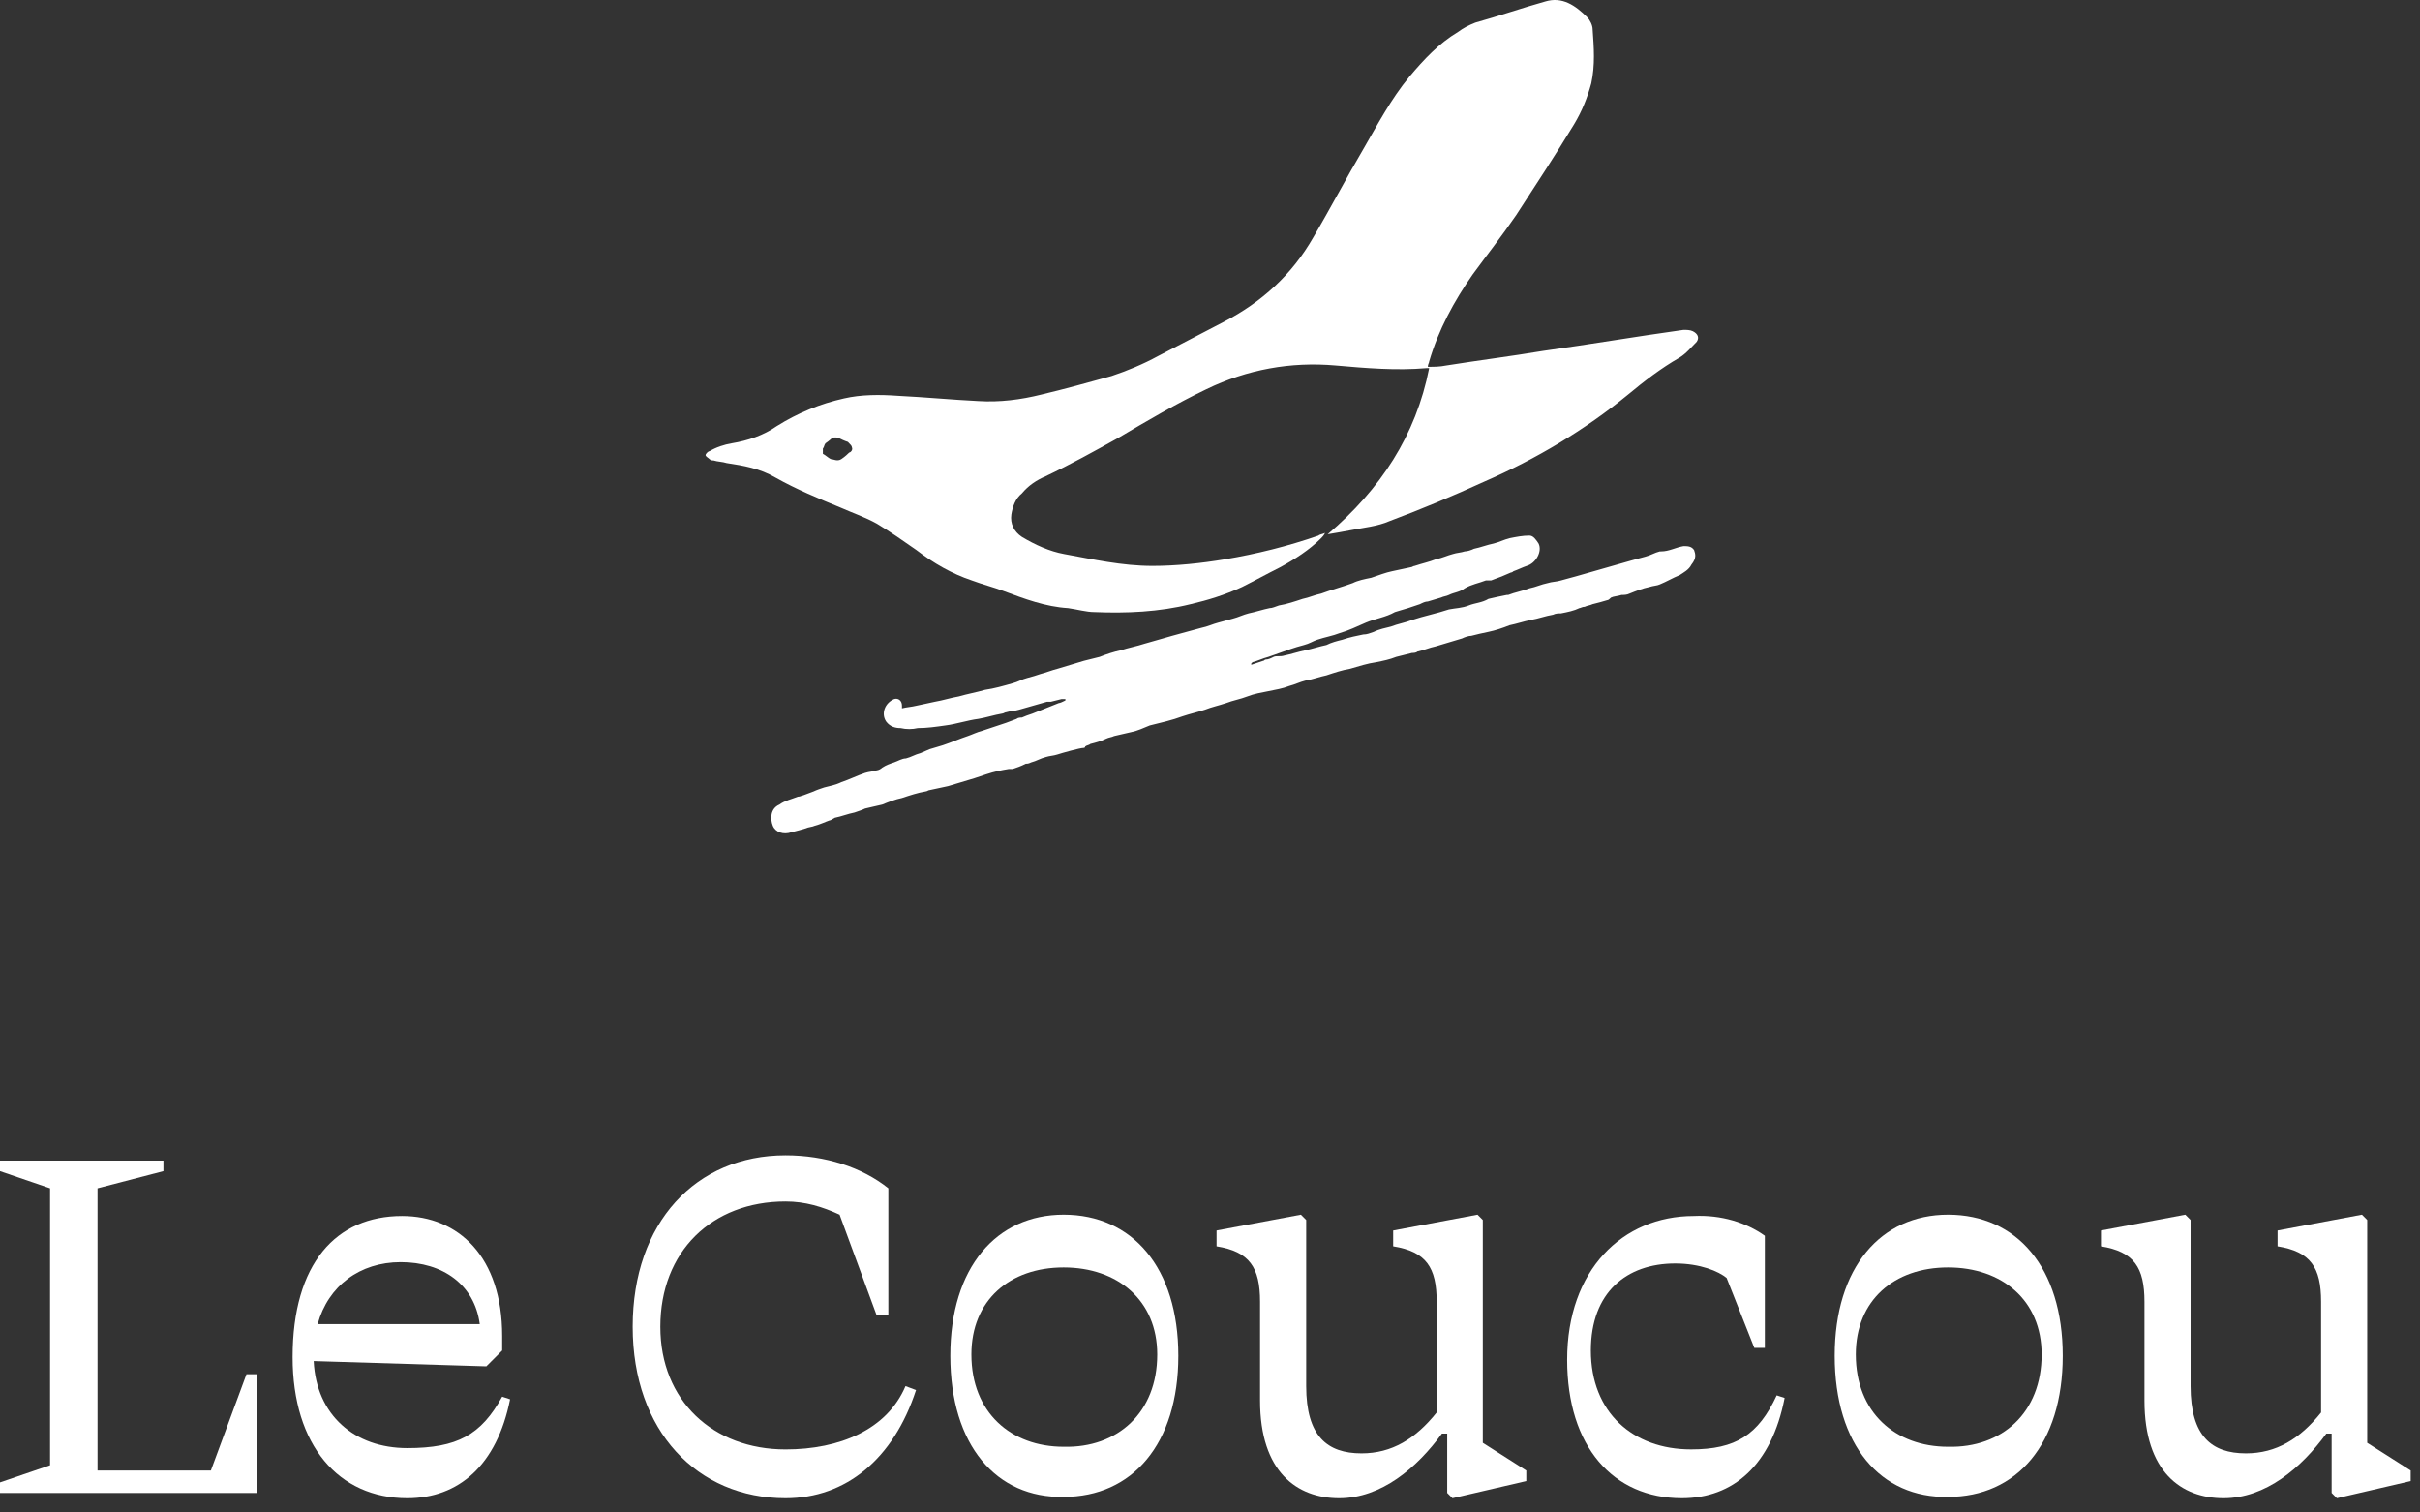 <?xml version="1.0" encoding="UTF-8"?>
<svg xmlns="http://www.w3.org/2000/svg" xmlns:xlink="http://www.w3.org/1999/xlink" width="104px" height="65px" viewBox="0 0 104 65" version="1.1">
  <rect x="0" y="0" width="104" height="65" fill="#333333" stroke="none"/>
  <title>Group 5</title>
  <g id="Symbols" stroke="none" stroke-width="1" fill="none" fill-rule="evenodd">
    <g id="footer-desktop-mazarin-fenêtre" transform="translate(-491, -1281)" fill="#FFFFFF" fill-rule="nonzero">
      <g id="MAISONS-PARIENTE" transform="translate(0, 585)">
        <g id="Group-3" transform="translate(20, 630)">
          <g id="logos-groupe" transform="translate(0, -17)">
            <g id="Coucou-Copy" transform="translate(355, 0)">
              <g id="Group-5" transform="translate(116, 83)">
                <g id="Le-Coucou" transform="translate(0, 49.652)">
                  <polygon id="Path" points="11.045 14.508 0 14.508 0 14.054 2.152 13.318 2.152 1.417 0 0.68 0 0.227 7.024 0.227 7.024 0.68 4.192 1.417 4.192 13.544 9.063 13.544 10.592 9.407 11.045 9.407"></polygon>
                  <path d="M17.503,14.734 C14.557,14.734 12.575,12.467 12.575,8.671 C12.575,4.647 14.444,2.607 17.276,2.607 C19.712,2.607 21.581,4.364 21.581,7.764 L21.581,8.387 L20.901,9.067 L13.481,8.841 C13.594,11.164 15.237,12.581 17.503,12.581 C19.655,12.581 20.675,12.014 21.581,10.371 L21.921,10.484 C21.354,13.318 19.712,14.734 17.503,14.734 Z M13.651,7.254 L20.618,7.254 C20.391,5.554 19.032,4.59 17.219,4.59 C15.464,4.59 14.104,5.61 13.651,7.254 Z" id="Shape"></path>
                  <path d="M33.759,14.734 C29.964,14.734 27.189,11.844 27.189,7.367 C27.189,2.89 29.907,0 33.759,0 C35.459,0 37.045,0.51 38.177,1.417 L38.177,6.857 L37.668,6.857 L36.082,2.55 C35.345,2.21 34.609,1.983 33.759,1.983 C30.587,1.983 28.378,4.137 28.378,7.367 C28.378,10.541 30.644,12.638 33.759,12.638 C36.082,12.638 38.121,11.787 38.914,9.917 L39.367,10.087 C38.404,13.034 36.365,14.734 33.759,14.734 Z" id="Path"></path>
                  <g id="Group" transform="translate(40.84, 2.55)">
                    <path d="M0,6.064 C0,2.267 1.983,0 4.871,0 C7.817,0 9.799,2.267 9.799,6.064 C9.799,9.861 7.817,12.127 4.871,12.127 C1.983,12.184 0,9.917 0,6.064 Z M8.893,6.007 C8.893,3.684 7.194,2.267 4.871,2.267 C2.549,2.267 0.906,3.684 0.906,6.007 C0.906,8.501 2.606,9.974 4.871,9.974 C7.194,10.031 8.893,8.501 8.893,6.007 Z" id="Shape"></path>
                    <path d="M21.581,12.184 L21.354,11.957 L21.354,9.407 L21.128,9.407 C20.052,10.881 18.522,12.184 16.71,12.184 C14.897,12.184 13.311,11.051 13.311,7.991 L13.311,3.74 C13.311,2.267 12.858,1.587 11.442,1.36 L11.442,0.68 L15.067,0 L15.294,0.227 L15.294,7.367 C15.294,9.521 16.2,10.257 17.673,10.257 C18.975,10.257 19.995,9.634 20.901,8.501 L20.901,3.74 C20.901,2.267 20.448,1.587 19.032,1.36 L19.032,0.68 L22.657,0 L22.884,0.227 L22.884,9.804 L24.753,10.994 L24.753,11.447 L21.581,12.184 Z" id="Path"></path>
                    <path d="M35.005,0.907 L35.005,5.724 L34.552,5.724 L33.363,2.72 C33.023,2.437 32.23,2.097 31.154,2.097 C29.058,2.097 27.528,3.344 27.528,5.837 C27.528,8.501 29.341,10.087 31.833,10.087 C33.759,10.087 34.722,9.464 35.515,7.764 L35.855,7.877 C35.289,10.767 33.646,12.184 31.437,12.184 C28.491,12.184 26.509,9.974 26.509,6.234 C26.509,2.38 28.888,0.057 31.947,0.057 C33.136,-1.31450406e-13 34.212,0.34 35.005,0.907 Z" id="Path"></path>
                    <path d="M38.007,6.064 C38.007,2.267 39.99,0 42.879,0 C45.824,0 47.807,2.267 47.807,6.064 C47.807,9.861 45.824,12.127 42.879,12.127 C39.99,12.184 38.007,9.917 38.007,6.064 Z M46.9,6.007 C46.9,3.684 45.201,2.267 42.879,2.267 C40.556,2.267 38.914,3.684 38.914,6.007 C38.914,8.501 40.613,9.974 42.879,9.974 C45.201,10.031 46.9,8.501 46.9,6.007 Z" id="Shape"></path>
                    <path d="M59.588,12.184 L59.362,11.957 L59.362,9.407 L59.135,9.407 C58.059,10.881 56.53,12.184 54.717,12.184 C52.905,12.184 51.319,11.051 51.319,7.991 L51.319,3.74 C51.319,2.267 50.865,1.587 49.449,1.36 L49.449,0.68 L53.074,0 L53.301,0.227 L53.301,7.367 C53.301,9.521 54.207,10.257 55.68,10.257 C56.983,10.257 58.002,9.634 58.909,8.501 L58.909,3.74 C58.909,2.267 58.456,1.587 57.039,1.36 L57.039,0.68 L60.665,0 L60.891,0.227 L60.891,9.804 L62.76,10.994 L62.76,11.447 L59.588,12.184 Z" id="Path"></path>
                  </g>
                </g>
                <g id="oiseau" transform="translate(30.322, 0)">
                  <path d="M42.482,23.64 C42.369,23.47 42.199,23.47 42.029,23.47 C41.689,23.527 41.406,23.697 41.066,23.697 C41.066,23.697 41.01,23.697 41.01,23.697 C40.783,23.754 40.613,23.867 40.386,23.924 C40.16,23.98 39.99,24.037 39.763,24.094 C39.367,24.207 38.97,24.32 38.574,24.434 C38.177,24.547 37.781,24.66 37.384,24.774 C37.158,24.83 36.988,24.887 36.761,24.944 C36.591,25 36.365,25 36.195,25.057 C35.912,25.114 35.685,25.227 35.402,25.284 C35.119,25.397 34.779,25.454 34.496,25.567 C34.496,25.567 34.439,25.567 34.439,25.567 C34.156,25.624 33.872,25.68 33.646,25.737 C33.646,25.737 33.646,25.737 33.646,25.737 C33.363,25.907 33.079,25.907 32.796,26.02 C32.513,26.134 32.23,26.134 31.947,26.19 C31.437,26.36 30.87,26.474 30.361,26.644 C30.077,26.757 29.738,26.814 29.454,26.927 C29.228,26.984 28.945,27.04 28.718,27.154 C28.548,27.21 28.435,27.267 28.265,27.267 C27.982,27.324 27.698,27.38 27.359,27.494 C27.132,27.55 26.905,27.607 26.679,27.72 C26.396,27.777 26.056,27.89 25.773,27.947 C25.489,28.004 25.149,28.117 24.866,28.174 C24.696,28.23 24.526,28.174 24.413,28.23 C24.3,28.287 24.187,28.344 24.073,28.344 C24.017,28.344 24.017,28.4 23.96,28.4 C23.79,28.457 23.62,28.514 23.45,28.571 C23.45,28.571 23.45,28.514 23.45,28.514 C23.45,28.514 23.507,28.457 23.507,28.457 C23.733,28.4 23.96,28.287 24.187,28.23 C24.526,28.117 24.81,28.004 25.149,27.89 C25.319,27.834 25.489,27.777 25.716,27.72 C25.942,27.664 26.112,27.55 26.282,27.494 C26.622,27.38 26.962,27.324 27.245,27.21 C27.642,27.097 27.982,26.927 28.378,26.757 C28.775,26.587 29.228,26.53 29.624,26.304 C29.794,26.247 30.021,26.19 30.191,26.134 C30.361,26.077 30.531,26.02 30.7,25.964 C30.814,25.907 30.927,25.85 31.04,25.85 C31.21,25.794 31.437,25.737 31.607,25.68 C31.72,25.624 31.833,25.624 31.947,25.567 C32.173,25.454 32.4,25.454 32.626,25.284 C32.91,25.114 33.249,25.057 33.533,24.944 C33.589,24.944 33.646,24.944 33.646,24.944 C33.703,24.944 33.759,24.944 33.759,24.944 C33.929,24.887 34.042,24.83 34.212,24.774 C34.326,24.717 34.496,24.66 34.609,24.604 C34.666,24.604 34.722,24.547 34.722,24.547 C34.892,24.49 35.119,24.377 35.289,24.32 C35.685,24.207 35.968,23.697 35.798,23.357 C35.685,23.187 35.572,23.017 35.402,23.017 C35.119,23.017 34.835,23.073 34.552,23.13 C34.326,23.187 34.099,23.3 33.872,23.357 C33.589,23.413 33.306,23.527 33.023,23.584 C32.91,23.64 32.74,23.697 32.626,23.697 C32.456,23.754 32.286,23.754 32.117,23.81 C31.89,23.867 31.663,23.98 31.38,24.037 C31.097,24.15 30.814,24.207 30.474,24.32 C30.417,24.32 30.361,24.377 30.304,24.377 C30.021,24.434 29.794,24.49 29.511,24.547 C29.228,24.604 28.945,24.717 28.605,24.83 C28.321,24.887 28.038,24.944 27.812,25.057 C27.359,25.227 26.905,25.34 26.452,25.51 C26.169,25.567 25.942,25.68 25.659,25.737 C25.319,25.85 24.98,25.964 24.64,26.02 C24.47,26.077 24.356,26.134 24.243,26.134 C23.96,26.19 23.62,26.304 23.337,26.36 C23.11,26.417 22.884,26.53 22.657,26.587 C22.431,26.644 22.261,26.7 22.034,26.757 C21.808,26.814 21.581,26.927 21.298,26.984 C20.901,27.097 20.448,27.21 20.052,27.324 C19.655,27.437 19.259,27.55 18.862,27.664 C18.522,27.777 18.182,27.834 17.843,27.947 C17.559,28.004 17.219,28.117 16.936,28.23 C16.71,28.287 16.483,28.344 16.257,28.4 C15.86,28.514 15.52,28.627 15.124,28.741 C14.897,28.797 14.614,28.911 14.387,28.967 C14.217,29.024 14.047,29.081 13.821,29.137 C13.594,29.194 13.424,29.307 13.198,29.364 C12.801,29.477 12.405,29.591 12.008,29.647 C11.612,29.761 11.272,29.817 10.875,29.931 C10.536,29.987 10.196,30.101 9.856,30.157 C9.573,30.214 9.346,30.271 9.063,30.327 C8.836,30.384 8.666,30.384 8.44,30.441 C8.44,30.384 8.44,30.327 8.44,30.327 C8.44,30.101 8.27,29.987 8.1,30.044 C7.703,30.214 7.534,30.667 7.76,31.007 C7.93,31.234 8.157,31.291 8.383,31.291 C8.61,31.347 8.893,31.347 9.12,31.291 C9.516,31.291 9.913,31.234 10.309,31.177 C10.762,31.121 11.272,30.951 11.725,30.894 C12.065,30.837 12.405,30.724 12.745,30.667 C12.801,30.667 12.858,30.611 12.915,30.611 C13.085,30.554 13.311,30.554 13.481,30.497 C13.878,30.384 14.274,30.271 14.671,30.157 L14.671,30.157 L14.727,30.157 C14.727,30.157 14.727,30.157 14.784,30.157 C14.784,30.157 14.784,30.157 14.84,30.157 L15.294,30.044 L15.35,30.044 C15.407,30.044 15.407,30.044 15.464,30.044 C15.464,30.044 15.464,30.044 15.464,30.101 C15.35,30.157 15.237,30.214 15.18,30.214 L14.897,30.327 C14.614,30.441 14.331,30.554 14.047,30.667 C13.878,30.724 13.708,30.781 13.594,30.837 C13.538,30.837 13.424,30.837 13.368,30.894 C13.198,30.951 13.085,31.007 12.915,31.064 C12.575,31.177 12.235,31.291 11.895,31.404 C11.668,31.461 11.442,31.574 11.272,31.631 C10.932,31.744 10.536,31.914 10.196,32.027 C10.026,32.084 9.799,32.141 9.629,32.197 C9.516,32.254 9.346,32.311 9.233,32.367 C9.006,32.424 8.836,32.537 8.61,32.594 C8.44,32.594 8.27,32.707 8.1,32.764 C7.93,32.821 7.76,32.877 7.59,32.991 C7.534,33.047 7.42,33.104 7.364,33.104 C7.194,33.161 7.024,33.161 6.854,33.217 C6.514,33.331 6.174,33.501 5.834,33.614 C5.608,33.728 5.324,33.784 5.098,33.841 C4.928,33.898 4.758,33.954 4.645,34.011 C4.475,34.068 4.362,34.124 4.192,34.181 C4.135,34.181 4.078,34.238 3.965,34.238 C3.682,34.351 3.399,34.408 3.172,34.578 C2.776,34.748 2.776,35.201 2.889,35.484 C3.002,35.768 3.342,35.881 3.682,35.768 C3.908,35.711 4.135,35.654 4.305,35.598 C4.418,35.541 4.588,35.541 4.701,35.484 C4.928,35.428 5.155,35.314 5.324,35.258 C5.381,35.258 5.438,35.201 5.551,35.144 C5.834,35.088 6.117,34.974 6.401,34.918 C6.571,34.861 6.741,34.804 6.854,34.748 C7.08,34.691 7.364,34.634 7.59,34.578 C7.873,34.464 8.157,34.351 8.44,34.294 C8.78,34.181 9.12,34.068 9.459,34.011 C9.516,34.011 9.573,33.954 9.629,33.954 C9.913,33.898 10.139,33.841 10.422,33.784 C10.819,33.671 11.159,33.558 11.555,33.444 C11.725,33.387 11.895,33.331 12.065,33.274 C12.405,33.161 12.688,33.104 13.028,33.047 C13.085,33.047 13.141,33.047 13.198,33.047 C13.368,32.991 13.538,32.934 13.764,32.821 C13.821,32.821 13.878,32.821 13.991,32.764 C14.217,32.707 14.387,32.594 14.614,32.537 C14.784,32.481 14.954,32.481 15.124,32.424 C15.294,32.367 16.087,32.141 16.257,32.141 C16.257,32.141 16.313,32.141 16.313,32.084 C16.37,32.027 16.483,32.027 16.54,31.971 C16.766,31.914 16.993,31.857 17.219,31.744 C17.333,31.687 17.446,31.687 17.559,31.631 C17.786,31.574 18.069,31.517 18.296,31.461 C18.579,31.404 18.805,31.291 19.089,31.177 C19.542,31.064 20.052,30.951 20.505,30.781 C20.845,30.667 21.128,30.611 21.468,30.497 C21.751,30.384 22.034,30.327 22.374,30.214 C22.657,30.101 22.997,30.044 23.28,29.931 C23.563,29.817 23.903,29.761 24.187,29.704 C24.47,29.647 24.81,29.591 25.093,29.477 C25.319,29.421 25.546,29.307 25.773,29.251 C26.112,29.194 26.396,29.081 26.679,29.024 C27.019,28.911 27.359,28.797 27.698,28.741 C28.095,28.627 28.435,28.514 28.831,28.457 C29.114,28.4 29.398,28.344 29.681,28.23 C29.907,28.174 30.134,28.117 30.361,28.06 C30.417,28.06 30.531,28.06 30.587,28.004 C30.87,27.947 31.097,27.834 31.38,27.777 C31.777,27.664 32.117,27.55 32.513,27.437 C32.626,27.38 32.796,27.324 32.91,27.324 C33.136,27.267 33.363,27.21 33.646,27.154 C33.929,27.097 34.269,26.984 34.552,26.87 C34.835,26.814 35.175,26.7 35.459,26.644 C35.798,26.587 36.082,26.474 36.421,26.417 C36.535,26.36 36.648,26.36 36.761,26.36 C37.045,26.304 37.328,26.247 37.554,26.134 C37.611,26.134 37.668,26.077 37.781,26.077 C37.894,26.02 38.007,26.02 38.121,25.964 C38.347,25.907 38.574,25.85 38.744,25.794 C38.8,25.794 38.857,25.737 38.914,25.68 C39.027,25.624 39.197,25.624 39.367,25.567 C39.48,25.567 39.593,25.567 39.707,25.51 C39.99,25.397 40.273,25.284 40.556,25.227 C40.726,25.17 40.896,25.17 41.01,25.114 C41.293,25 41.576,24.83 41.859,24.717 C42.029,24.604 42.256,24.49 42.369,24.264 C42.596,23.98 42.539,23.81 42.482,23.64" id="Path"></path>
                  <path d="M6.174,19.447 C6.117,19.503 6.004,19.617 5.834,19.73 C5.664,19.843 5.494,19.73 5.381,19.73 C5.268,19.673 5.155,19.56 5.041,19.503 C5.041,19.39 5.041,19.333 5.041,19.277 C5.098,19.22 5.098,19.107 5.155,19.05 C5.324,18.937 5.438,18.823 5.438,18.823 C5.438,18.823 5.551,18.767 5.721,18.823 C5.834,18.88 5.948,18.937 6.117,18.993 C6.231,19.107 6.287,19.163 6.287,19.22 C6.344,19.333 6.231,19.447 6.174,19.447 M42.426,14.233 C42.312,14.176 42.142,14.176 42.029,14.176 C39.99,14.46 38.007,14.8 35.968,15.083 C34.609,15.31 33.249,15.48 31.833,15.706 C31.55,15.763 31.324,15.763 31.04,15.763 C31.04,15.65 31.097,15.593 31.097,15.536 C31.493,14.176 32.173,12.929 32.966,11.796 C33.589,10.946 34.212,10.153 34.835,9.246 C35.685,7.942 36.535,6.639 37.328,5.336 C37.668,4.769 37.894,4.202 38.064,3.579 C38.234,2.785 38.177,2.049 38.121,1.255 C38.121,1.085 38.007,0.859 37.894,0.745 C37.384,0.235 36.818,-0.161 36.082,0.065 C35.062,0.349 34.099,0.689 33.079,0.972 C32.796,1.085 32.57,1.199 32.343,1.369 C31.493,1.879 30.87,2.559 30.247,3.296 C29.454,4.259 28.888,5.336 28.265,6.412 C27.528,7.659 26.849,8.963 26.112,10.209 C25.206,11.796 23.903,12.986 22.261,13.836 C21.298,14.346 20.391,14.8 19.429,15.31 C18.805,15.65 18.126,15.933 17.446,16.16 C16.426,16.443 15.407,16.726 14.444,16.953 C13.538,17.18 12.631,17.293 11.725,17.236 C10.592,17.18 9.403,17.066 8.27,17.01 C7.477,16.953 6.684,16.953 5.948,17.123 C4.928,17.35 3.965,17.746 3.059,18.313 C2.492,18.71 1.813,18.937 1.133,19.05 C0.793,19.107 0.453,19.22 0.17,19.39 C0.113,19.39 0,19.503 0,19.56 C0,19.617 0.113,19.673 0.17,19.73 C0.227,19.787 0.283,19.787 0.34,19.787 C0.51,19.843 0.736,19.843 0.906,19.9 C1.643,20.013 2.322,20.127 3.002,20.523 C3.908,21.033 4.871,21.43 5.834,21.827 C6.344,22.053 6.854,22.223 7.364,22.507 C7.93,22.847 8.496,23.243 9.063,23.64 C9.799,24.207 10.592,24.66 11.442,24.944 C11.895,25.114 12.348,25.227 12.801,25.397 C13.708,25.737 14.614,26.077 15.577,26.134 C15.973,26.19 16.37,26.304 16.71,26.304 C18.069,26.36 19.485,26.304 20.845,25.964 C21.581,25.794 22.317,25.567 23.054,25.227 C23.62,24.944 24.13,24.66 24.696,24.377 C25.319,24.037 25.942,23.64 26.452,23.13 C26.509,23.073 26.566,23.017 26.622,22.903 C26.509,22.96 26.396,22.96 26.339,23.017 C25.036,23.47 23.677,23.81 22.317,24.037 C21.298,24.207 20.222,24.32 19.202,24.32 C17.899,24.32 16.653,24.037 15.407,23.81 C14.784,23.697 14.161,23.413 13.594,23.073 C13.254,22.847 13.085,22.507 13.141,22.11 C13.198,21.77 13.311,21.43 13.594,21.203 C13.878,20.863 14.217,20.637 14.614,20.467 C15.69,19.957 16.71,19.39 17.729,18.823 C18.975,18.086 20.222,17.35 21.524,16.726 C23.28,15.876 25.149,15.536 27.075,15.706 C28.378,15.82 29.681,15.933 30.984,15.82 C30.984,15.82 31.04,15.82 31.097,15.82 C30.531,18.71 29.001,21.033 26.735,22.96 C27.075,22.903 27.415,22.847 27.698,22.79 C28.265,22.677 28.888,22.62 29.398,22.393 C30.757,21.883 32.117,21.317 33.476,20.693 C35.685,19.73 37.781,18.483 39.65,16.953 C40.33,16.386 41.066,15.82 41.859,15.366 C42.142,15.196 42.369,14.913 42.596,14.686 C42.709,14.516 42.652,14.346 42.426,14.233" id="Shape"></path>
                </g>
              </g>
            </g>
          </g>
        </g>
      </g>
    </g>
  </g>
</svg>